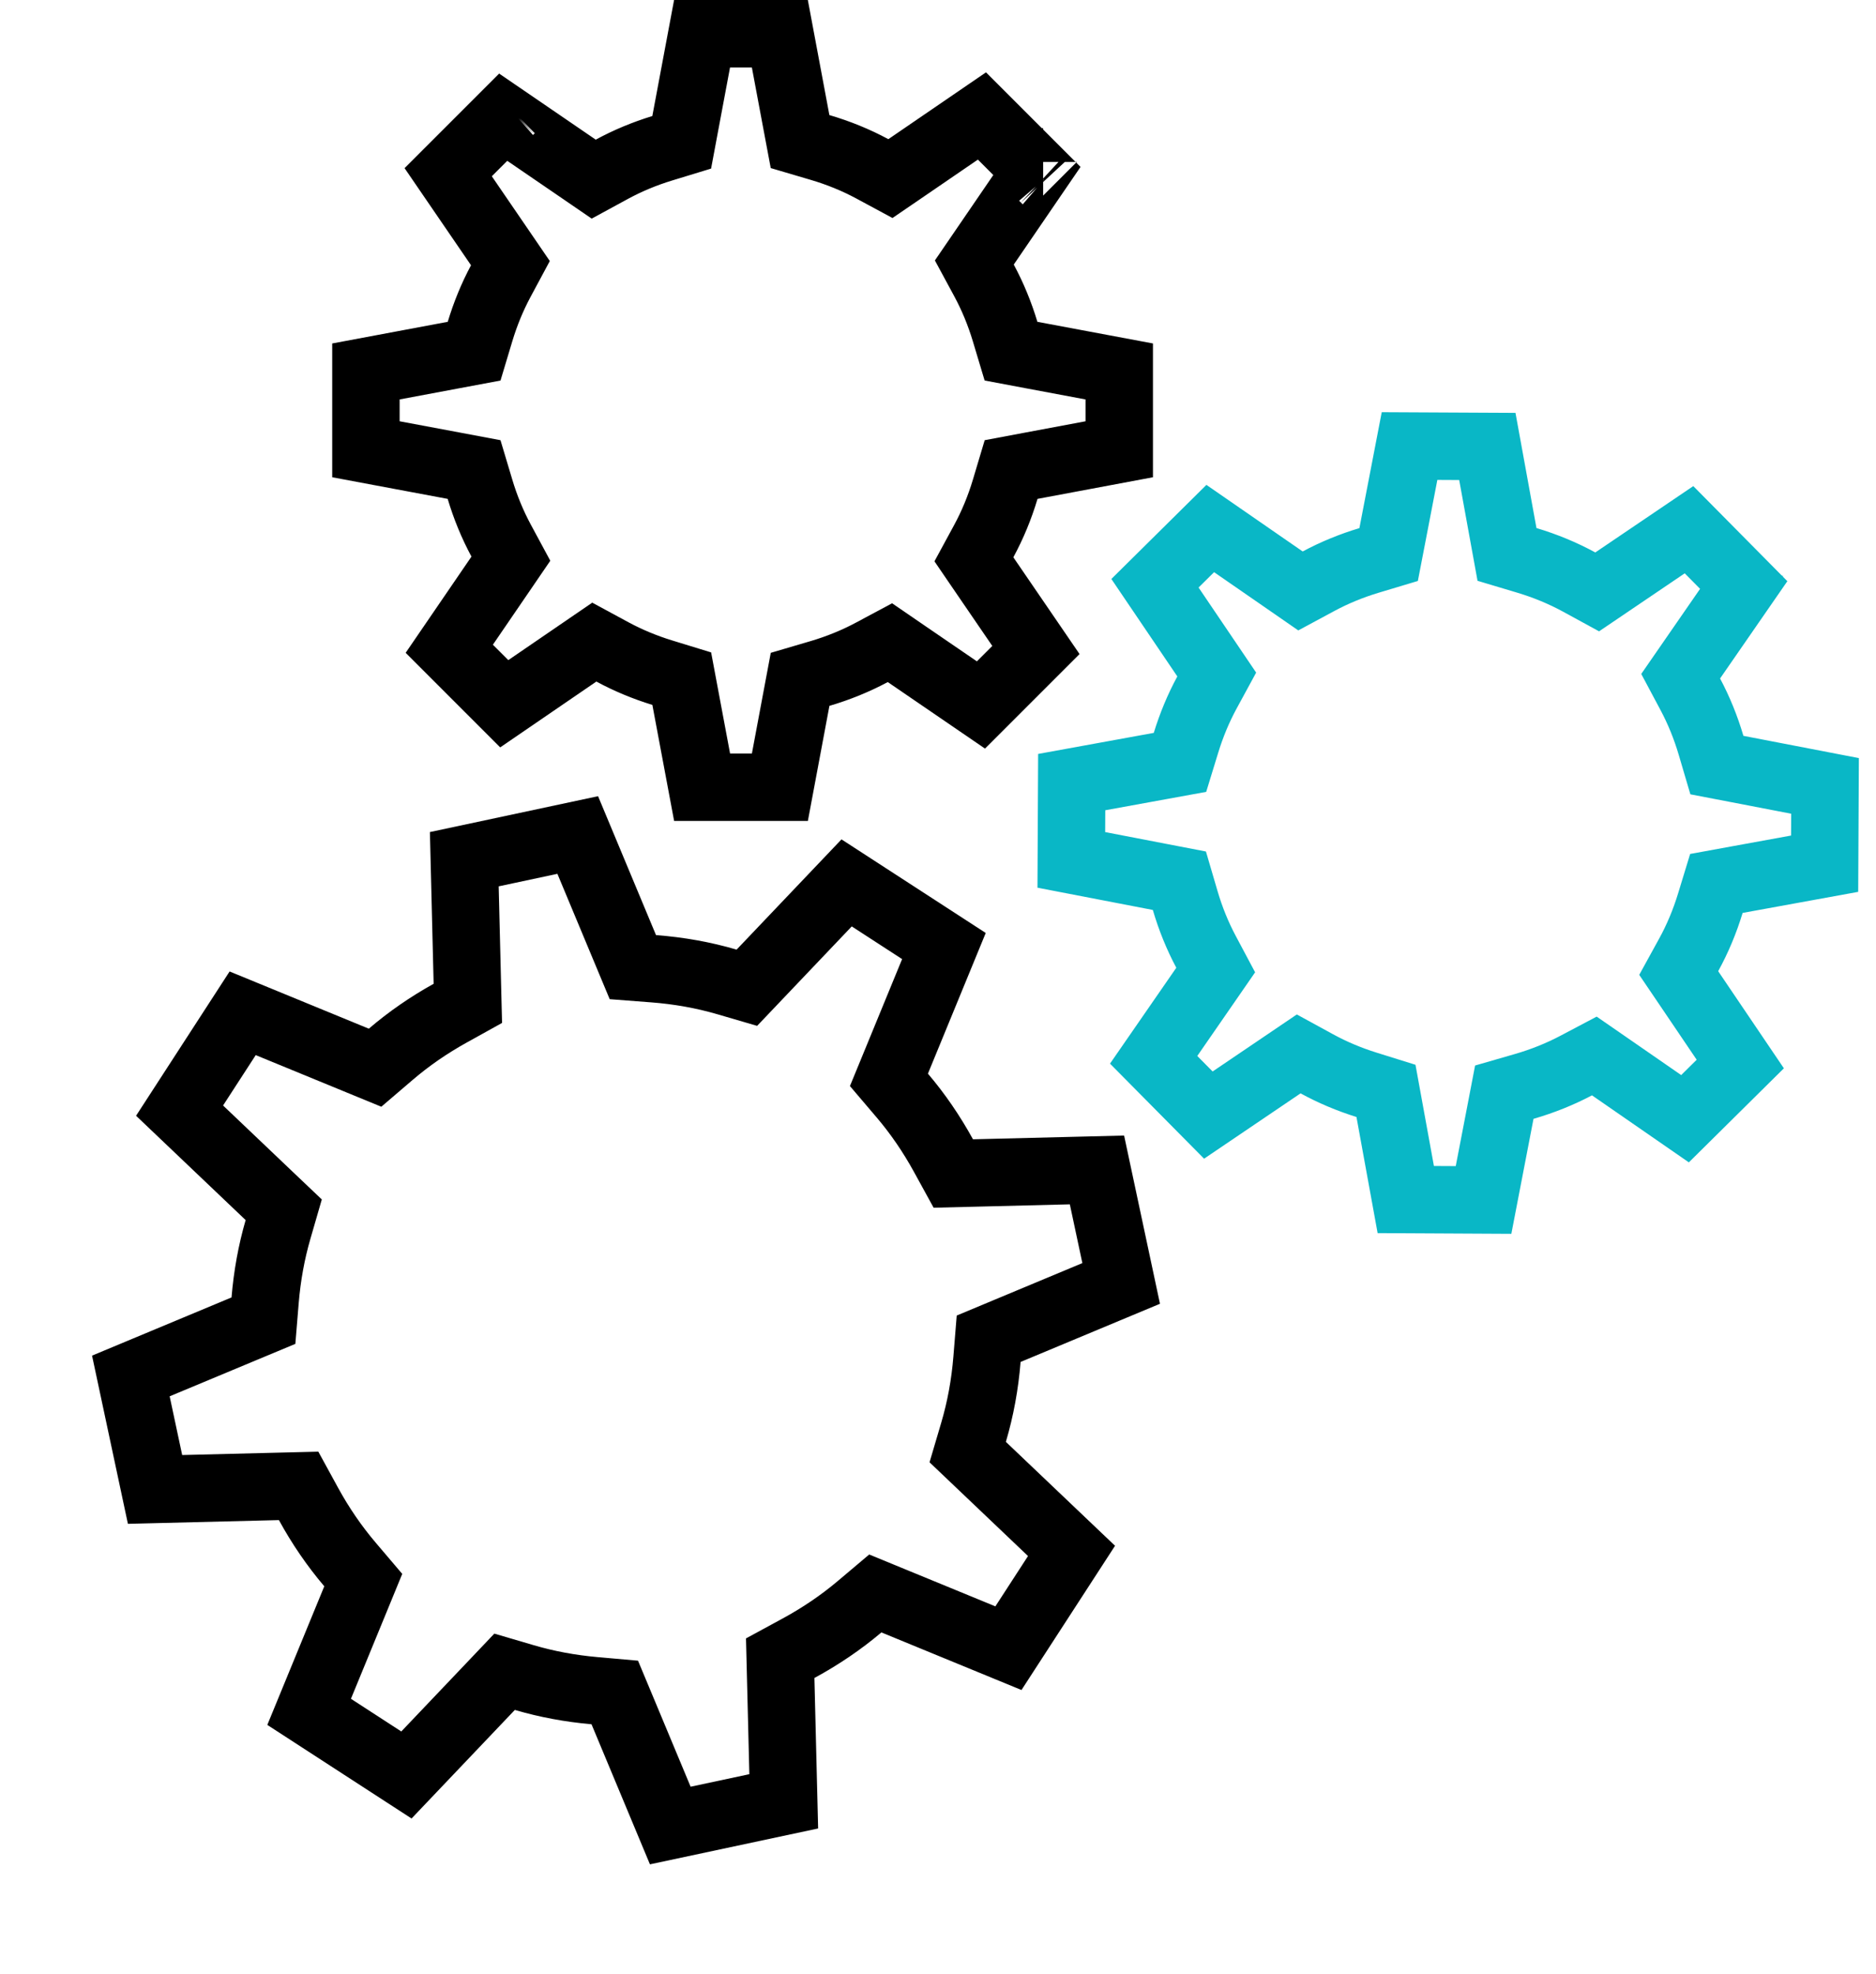 <svg width="96" height="101" viewBox="0 0 96 101" fill="none" xmlns="http://www.w3.org/2000/svg">
<path d="M51.434 16.96L51.736 17.966L52.768 18.16L57.275 19.004V22.985L52.774 23.828L51.741 24.022L51.44 25.029C51.159 25.966 50.792 26.857 50.34 27.688L49.837 28.615L50.432 29.486L53.011 33.255L50.198 36.067L46.404 33.472L45.54 32.88L44.617 33.374C43.784 33.82 42.892 34.182 41.956 34.458L40.943 34.756L40.748 35.795L39.909 40.275H35.928L35.079 35.746L34.887 34.721L33.89 34.415C32.992 34.139 32.137 33.784 31.338 33.352L30.412 32.851L29.543 33.446L25.804 36.005L22.991 33.191L25.55 29.45L26.143 28.582L25.644 27.657C25.2 26.834 24.838 25.954 24.562 25.03L24.26 24.022L23.227 23.828L18.725 22.985V19.004L23.23 18.16L24.262 17.967L24.564 16.962C24.837 16.057 25.19 15.195 25.623 14.387L26.119 13.463L25.527 12.597L22.935 8.81L25.75 5.996L29.512 8.569L30.382 9.165L31.309 8.661C32.117 8.222 32.98 7.863 33.886 7.586L34.885 7.281L35.077 6.254L35.926 1.725H39.907L40.746 6.205L40.941 7.243L41.955 7.542C42.901 7.82 43.801 8.186 44.64 8.638L45.565 9.137L46.433 8.544L50.249 5.933L53.062 8.747L50.453 12.562L49.859 13.43L50.359 14.355C50.799 15.171 51.158 16.044 51.434 16.96ZM26.149 5.596C26.148 5.597 26.148 5.597 26.147 5.598L26.149 5.596ZM53.462 9.147C53.461 9.146 53.461 9.146 53.46 9.145L53.462 9.147ZM53.38 8.283C53.38 8.283 53.38 8.282 53.381 8.282L53.38 8.282L53.38 8.283Z" stroke="black" stroke-width="3.45"/>
<path d="M87.561 38.135L87.858 39.142L88.889 39.34L93.391 40.208L93.371 44.188L88.866 45.009L87.832 45.198L87.525 46.203C87.24 47.139 86.869 48.027 86.412 48.857L85.904 49.781L86.496 50.655L89.055 54.437L86.227 57.235L82.447 54.62L81.586 54.025L80.66 54.514C79.825 54.955 78.931 55.313 77.994 55.584L76.979 55.877L76.78 56.914L75.917 61.391L71.937 61.37L71.111 56.837L70.924 55.811L69.928 55.5C69.031 55.22 68.179 54.861 67.382 54.424L66.458 53.919L65.587 54.509L61.835 57.049L59.035 54.221L61.613 50.493L62.211 49.628L61.717 48.7C61.277 47.876 60.919 46.993 60.648 46.068L60.352 45.059L59.319 44.86L54.822 43.993L54.842 40.013L59.351 39.192L60.383 39.004L60.691 38C60.968 37.096 61.326 36.236 61.763 35.43L62.264 34.509L61.676 33.64L59.103 29.84L61.932 27.04L65.681 29.632L66.549 30.233L67.478 29.733C68.288 29.298 69.153 28.944 70.06 28.671L71.06 28.371L71.258 27.346L72.13 22.821L76.111 22.841L76.928 27.325L77.117 28.365L78.13 28.668C79.074 28.951 79.972 29.322 80.809 29.778L81.732 30.282L82.602 29.693L86.431 27.101L89.231 29.93L86.602 33.731L86.004 34.596L86.499 35.524C86.935 36.342 87.29 37.217 87.561 38.135ZM62.333 26.642C62.333 26.643 62.332 26.643 62.332 26.644L62.333 26.642ZM89.628 30.331C89.627 30.331 89.627 30.33 89.626 30.33L89.628 30.331ZM89.55 29.468C89.55 29.467 89.551 29.467 89.551 29.466L89.551 29.466L89.55 29.468Z" stroke="#09B7C6" stroke-width="3.45"/>
<path d="M48.278 59.118L48.783 60.038L49.833 60.012L56.135 59.856L57.373 65.662L51.562 68.087L50.592 68.492L50.507 69.539C50.403 70.825 50.175 72.076 49.819 73.278L49.52 74.29L50.284 75.017L54.833 79.346L51.604 84.323L45.76 81.921L44.792 81.523L43.991 82.199C43.037 83.005 41.984 83.718 40.853 84.331L39.925 84.835L39.951 85.891L40.106 92.158L34.3 93.396L31.861 87.551L31.459 86.589L30.421 86.497C29.186 86.388 27.985 86.166 26.832 85.827L25.821 85.53L25.096 86.293L20.798 90.81L15.819 87.58L18.19 81.812L18.589 80.839L17.908 80.038C17.107 79.096 16.396 78.058 15.786 76.942L15.281 76.019L14.23 76.045L7.934 76.201L6.696 70.396L12.512 67.97L13.481 67.566L13.567 66.519C13.67 65.277 13.889 64.065 14.227 62.9L14.519 61.893L13.759 61.171L9.189 56.821L12.418 51.841L18.217 54.224L19.193 54.625L19.995 53.939C20.919 53.148 21.935 52.447 23.027 51.84L23.941 51.333L23.915 50.289L23.759 43.958L29.564 42.72L31.978 48.505L32.385 49.48L33.439 49.561C34.736 49.659 35.999 49.884 37.21 50.239L38.219 50.534L38.944 49.772L43.324 45.17L48.303 48.4L45.889 54.274L45.489 55.247L46.171 56.048C46.966 56.982 47.67 58.011 48.278 59.118ZM12.127 51.721L12.127 51.721L12.127 51.721ZM48.569 48.572C48.568 48.572 48.568 48.571 48.567 48.571L48.569 48.572Z" stroke="black" stroke-width="3.45"/>
</svg>
